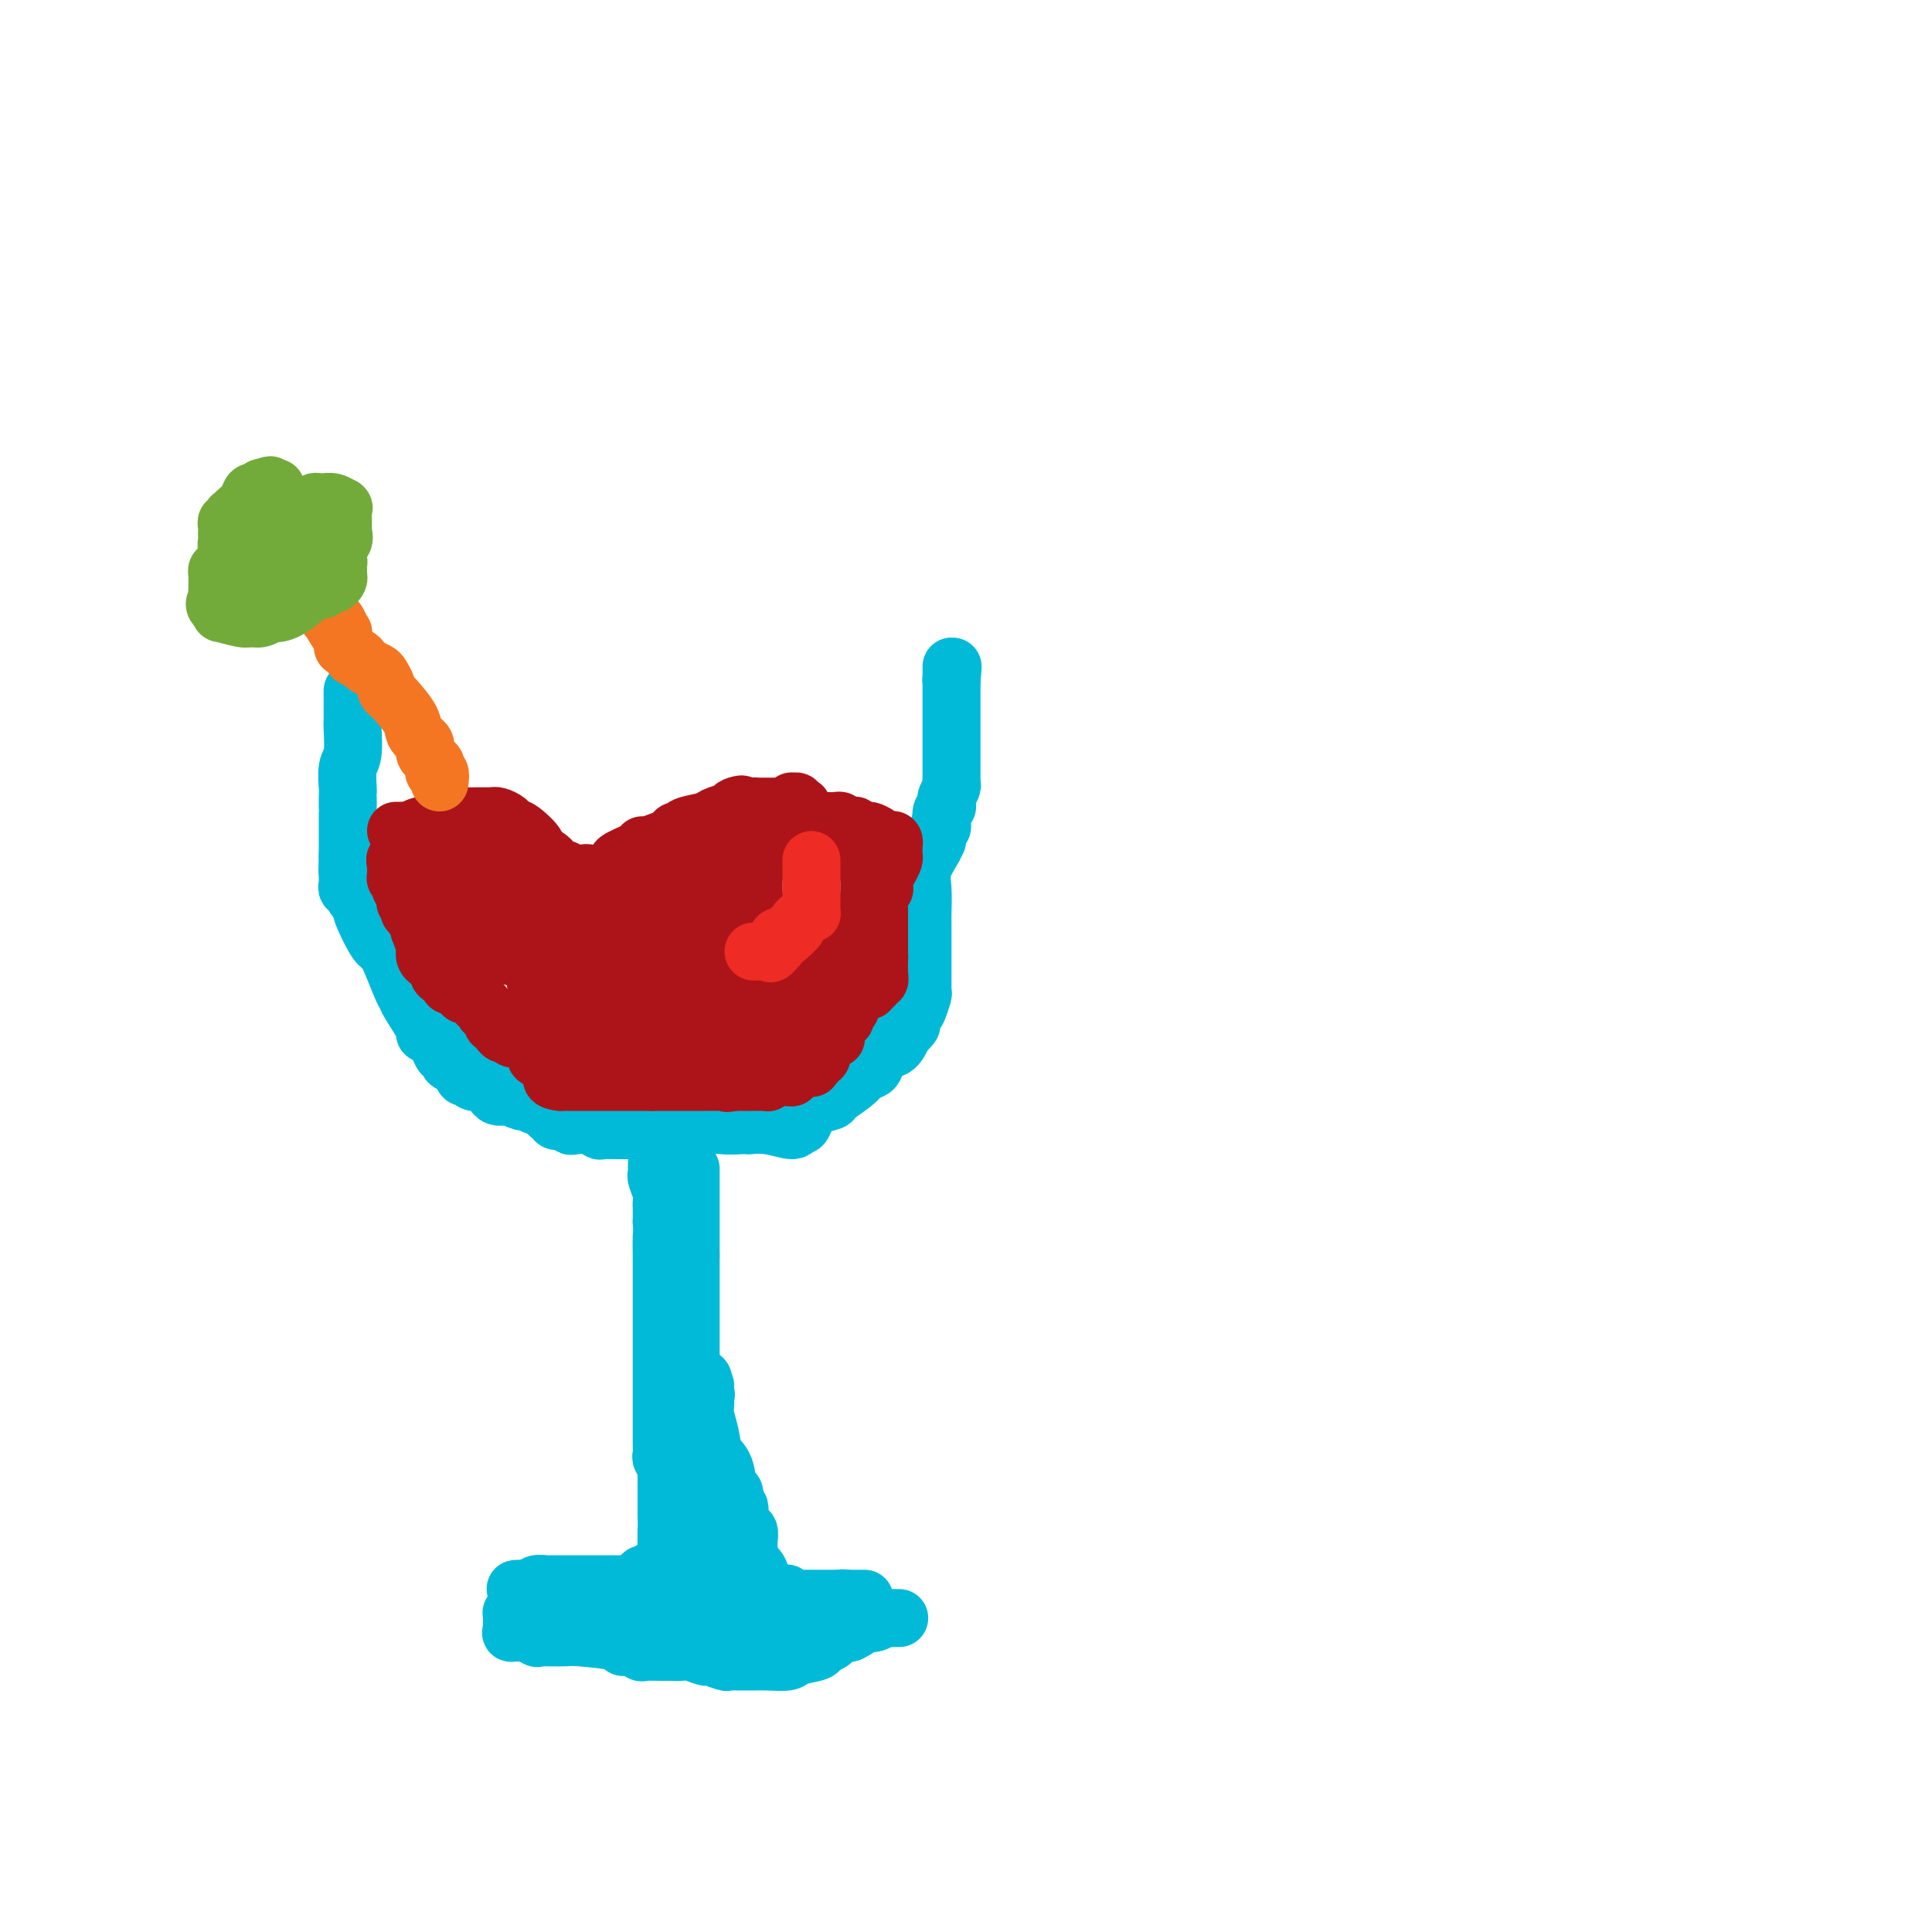 <svg viewBox='0 0 400 400' version='1.1' xmlns='http://www.w3.org/2000/svg' xmlns:xlink='http://www.w3.org/1999/xlink'><g fill='none' stroke='#00BAD8' stroke-width='12' stroke-linecap='round' stroke-linejoin='round'><path d='M73,143c0.001,0.424 0.001,0.848 0,1c-0.001,0.152 -0.004,0.030 0,1c0.004,0.970 0.015,3.030 0,4c-0.015,0.970 -0.057,0.848 0,2c0.057,1.152 0.211,3.578 0,5c-0.211,1.422 -0.789,1.839 -1,3c-0.211,1.161 -0.057,3.067 0,4c0.057,0.933 0.015,0.893 0,1c-0.015,0.107 -0.004,0.362 0,1c0.004,0.638 0.001,1.659 0,2c-0.001,0.341 -0.000,0.002 0,0c0.000,-0.002 0.000,0.334 0,1c-0.000,0.666 -0.000,1.662 0,2c0.000,0.338 0.000,0.018 0,1c-0.000,0.982 -0.000,3.264 0,4c0.000,0.736 0.000,-0.076 0,0c-0.000,0.076 -0.000,1.038 0,2'/><path d='M72,177c-0.155,5.681 -0.043,2.885 0,2c0.043,-0.885 0.016,0.141 0,1c-0.016,0.859 -0.021,1.551 0,2c0.021,0.449 0.066,0.654 0,1c-0.066,0.346 -0.245,0.833 0,1c0.245,0.167 0.913,0.015 1,0c0.087,-0.015 -0.406,0.109 0,1c0.406,0.891 1.713,2.551 2,3c0.287,0.449 -0.445,-0.311 0,1c0.445,1.311 2.067,4.694 3,6c0.933,1.306 1.176,0.536 2,2c0.824,1.464 2.230,5.162 3,7c0.770,1.838 0.905,1.816 1,2c0.095,0.184 0.149,0.575 1,2c0.851,1.425 2.498,3.884 3,5c0.502,1.116 -0.142,0.890 0,1c0.142,0.110 1.071,0.555 2,1'/><path d='M90,215c2.891,5.354 1.117,2.740 1,2c-0.117,-0.740 1.421,0.393 2,1c0.579,0.607 0.198,0.687 0,1c-0.198,0.313 -0.211,0.858 0,1c0.211,0.142 0.648,-0.121 1,0c0.352,0.121 0.618,0.625 1,1c0.382,0.375 0.880,0.622 1,1c0.120,0.378 -0.137,0.889 0,1c0.137,0.111 0.667,-0.178 1,0c0.333,0.178 0.470,0.822 1,1c0.530,0.178 1.455,-0.110 2,0c0.545,0.110 0.710,0.618 1,1c0.290,0.382 0.705,0.638 1,1c0.295,0.362 0.471,0.829 1,1c0.529,0.171 1.412,0.046 2,0c0.588,-0.046 0.882,-0.013 1,0c0.118,0.013 0.059,0.007 0,0'/><path d='M106,227c2.649,1.791 1.272,0.268 1,0c-0.272,-0.268 0.561,0.720 1,1c0.439,0.280 0.486,-0.149 1,0c0.514,0.149 1.497,0.876 2,1c0.503,0.124 0.526,-0.355 1,0c0.474,0.355 1.398,1.546 2,2c0.602,0.454 0.882,0.173 1,0c0.118,-0.173 0.073,-0.239 0,0c-0.073,0.239 -0.176,0.782 0,1c0.176,0.218 0.631,0.110 1,0c0.369,-0.110 0.652,-0.222 1,0c0.348,0.222 0.759,0.777 1,1c0.241,0.223 0.310,0.112 1,0c0.690,-0.112 2.000,-0.226 3,0c1.000,0.226 1.691,0.793 2,1c0.309,0.207 0.235,0.055 1,0c0.765,-0.055 2.369,-0.014 3,0c0.631,0.014 0.291,-0.000 1,0c0.709,0.000 2.469,0.014 3,0c0.531,-0.014 -0.167,-0.056 1,0c1.167,0.056 4.199,0.211 7,0c2.801,-0.211 5.369,-0.788 7,-1c1.631,-0.212 2.323,-0.061 3,0c0.677,0.061 1.338,0.030 2,0'/><path d='M152,233c4.692,-0.134 2.920,0.032 3,0c0.080,-0.032 2.010,-0.263 4,0c1.990,0.263 4.040,1.020 5,1c0.960,-0.020 0.829,-0.818 1,-1c0.171,-0.182 0.645,0.251 1,0c0.355,-0.251 0.592,-1.187 1,-2c0.408,-0.813 0.987,-1.503 2,-2c1.013,-0.497 2.461,-0.799 3,-1c0.539,-0.201 0.170,-0.299 1,-1c0.830,-0.701 2.859,-2.003 4,-3c1.141,-0.997 1.394,-1.687 2,-2c0.606,-0.313 1.564,-0.249 2,-1c0.436,-0.751 0.348,-2.318 1,-3c0.652,-0.682 2.043,-0.481 3,-1c0.957,-0.519 1.478,-1.760 2,-3'/><path d='M187,214c3.494,-3.272 0.729,-1.452 0,-1c-0.729,0.452 0.579,-0.465 1,-1c0.421,-0.535 -0.045,-0.690 0,-1c0.045,-0.310 0.600,-0.775 1,-1c0.400,-0.225 0.643,-0.210 1,-1c0.357,-0.790 0.828,-2.387 1,-3c0.172,-0.613 0.046,-0.244 0,0c-0.046,0.244 -0.012,0.363 0,0c0.012,-0.363 0.003,-1.210 0,-2c-0.003,-0.790 -0.001,-1.525 0,-2c0.001,-0.475 0.000,-0.691 0,-2c-0.000,-1.309 0.000,-3.711 0,-5c-0.000,-1.289 -0.002,-1.463 0,-2c0.002,-0.537 0.007,-1.435 0,-2c-0.007,-0.565 -0.027,-0.795 0,-2c0.027,-1.205 0.100,-3.385 0,-5c-0.100,-1.615 -0.373,-2.666 0,-4c0.373,-1.334 1.392,-2.953 2,-4c0.608,-1.047 0.804,-1.524 1,-2'/><path d='M194,174c0.686,-5.597 0.902,-3.590 1,-3c0.098,0.590 0.079,-0.237 0,-1c-0.079,-0.763 -0.218,-1.460 0,-2c0.218,-0.540 0.794,-0.922 1,-1c0.206,-0.078 0.041,0.148 0,0c-0.041,-0.148 0.042,-0.670 0,-1c-0.042,-0.330 -0.207,-0.468 0,-1c0.207,-0.532 0.788,-1.457 1,-2c0.212,-0.543 0.057,-0.703 0,-1c-0.057,-0.297 -0.015,-0.730 0,-1c0.015,-0.270 0.004,-0.378 0,-1c-0.004,-0.622 -0.001,-1.758 0,-2c0.001,-0.242 0.000,0.412 0,0c-0.000,-0.412 -0.000,-1.889 0,-3c0.000,-1.111 0.000,-1.857 0,-2c-0.000,-0.143 -0.000,0.316 0,0c0.000,-0.316 0.000,-1.407 0,-2c-0.000,-0.593 -0.000,-0.687 0,-1c0.000,-0.313 0.000,-0.844 0,-1c-0.000,-0.156 -0.000,0.064 0,0c0.000,-0.064 0.000,-0.412 0,-1c-0.000,-0.588 -0.000,-1.414 0,-2c0.000,-0.586 0.000,-0.930 0,-1c-0.000,-0.070 -0.000,0.136 0,0c0.000,-0.136 0.000,-0.614 0,-1c-0.000,-0.386 -0.000,-0.681 0,-1c0.000,-0.319 0.000,-0.663 0,-1c-0.000,-0.337 -0.000,-0.669 0,-1'/><path d='M197,141c0.464,-5.344 0.124,-2.203 0,-1c-0.124,1.203 -0.033,0.467 0,0c0.033,-0.467 0.009,-0.664 0,-1c-0.009,-0.336 -0.003,-0.810 0,-1c0.003,-0.190 0.001,-0.095 0,0'/><path d='M136,241c0.002,-0.086 0.004,-0.171 0,0c-0.004,0.171 -0.015,0.599 0,1c0.015,0.401 0.057,0.774 0,1c-0.057,0.226 -0.211,0.304 0,1c0.211,0.696 0.789,2.011 1,3c0.211,0.989 0.057,1.651 0,2c-0.057,0.349 -0.016,0.385 0,1c0.016,0.615 0.008,1.807 0,3'/><path d='M137,253c0.155,2.346 0.041,2.210 0,3c-0.041,0.790 -0.011,2.506 0,4c0.011,1.494 0.003,2.766 0,5c-0.003,2.234 -0.001,5.429 0,7c0.001,1.571 0.000,1.518 0,2c-0.000,0.482 -0.000,1.499 0,2c0.000,0.501 0.000,0.485 0,1c-0.000,0.515 -0.000,1.560 0,3c0.000,1.440 0.000,3.275 0,5c-0.000,1.725 -0.000,3.340 0,4c0.000,0.660 0.000,0.365 0,1c-0.000,0.635 -0.000,2.200 0,3c0.000,0.800 0.000,0.834 0,1c-0.000,0.166 -0.001,0.464 0,1c0.001,0.536 0.004,1.309 0,2c-0.004,0.691 -0.015,1.298 0,2c0.015,0.702 0.057,1.497 0,2c-0.057,0.503 -0.211,0.712 0,1c0.211,0.288 0.789,0.655 1,1c0.211,0.345 0.057,0.670 0,1c-0.057,0.330 -0.015,0.666 0,2c0.015,1.334 0.004,3.667 0,5c-0.004,1.333 -0.002,1.667 0,2'/><path d='M138,313c0.155,9.958 0.043,4.854 0,4c-0.043,-0.854 -0.015,2.541 0,4c0.015,1.459 0.018,0.983 0,1c-0.018,0.017 -0.057,0.526 0,1c0.057,0.474 0.208,0.912 0,1c-0.208,0.088 -0.777,-0.174 -1,0c-0.223,0.174 -0.101,0.783 0,1c0.101,0.217 0.181,0.043 0,0c-0.181,-0.043 -0.622,0.045 -1,0c-0.378,-0.045 -0.693,-0.223 -1,0c-0.307,0.223 -0.607,0.849 -1,1c-0.393,0.151 -0.879,-0.171 -1,0c-0.121,0.171 0.122,0.834 0,1c-0.122,0.166 -0.610,-0.166 -1,0c-0.390,0.166 -0.682,0.829 -1,1c-0.318,0.171 -0.663,-0.150 -1,0c-0.337,0.150 -0.667,0.772 -1,1c-0.333,0.228 -0.667,0.061 -1,0c-0.333,-0.061 -0.663,-0.016 -1,0c-0.337,0.016 -0.682,0.004 -1,0c-0.318,-0.004 -0.610,-0.001 -1,0c-0.390,0.001 -0.878,0.000 -1,0c-0.122,-0.000 0.122,-0.000 0,0c-0.122,0.000 -0.610,0.000 -1,0c-0.390,-0.000 -0.683,-0.000 -1,0c-0.317,0.000 -0.659,0.000 -1,0'/><path d='M121,329c-2.857,0.774 -1.500,0.208 -1,0c0.500,-0.208 0.143,-0.060 0,0c-0.143,0.060 -0.071,0.030 0,0'/><path d='M143,242c0.000,0.333 0.000,0.667 0,1c0.000,0.333 0.000,0.666 0,1c0.000,0.334 0.000,0.670 0,1c0.000,0.330 0.000,0.656 0,1c0.000,0.344 0.000,0.707 0,1c0.000,0.293 0.000,0.516 0,1c0.000,0.484 0.000,1.229 0,2c0.000,0.771 0.000,1.568 0,2c0.000,0.432 0.000,0.501 0,1c0.000,0.499 0.000,1.429 0,2c0.000,0.571 0.000,0.782 0,1c0.000,0.218 0.000,0.443 0,1c0.000,0.557 0.000,1.445 0,2c0.000,0.555 0.000,0.778 0,1'/><path d='M143,260c0.000,3.412 0.000,2.941 0,3c0.000,0.059 0.000,0.649 0,1c0.000,0.351 0.000,0.464 0,1c0.000,0.536 0.000,1.494 0,2c0.000,0.506 0.000,0.561 0,1c0.000,0.439 0.000,1.264 0,2c0.000,0.736 0.000,1.383 0,2c0.000,0.617 0.000,1.205 0,2c0.000,0.795 0.000,1.798 0,2c0.000,0.202 0.000,-0.398 0,0c0.000,0.398 0.000,1.794 0,3c0.000,1.206 0.000,2.221 0,3c0.000,0.779 0.000,1.322 0,2c0.000,0.678 -0.000,1.490 0,2c0.000,0.510 0.000,0.717 0,1c0.000,0.283 0.000,0.641 0,1'/><path d='M143,288c-0.000,4.797 -0.000,2.791 0,2c0.000,-0.791 0.000,-0.366 0,0c-0.000,0.366 -0.000,0.672 0,1c0.000,0.328 0.000,0.679 0,1c-0.000,0.321 -0.000,0.611 0,1c0.000,0.389 0.000,0.878 0,1c-0.000,0.122 -0.000,-0.122 0,0c0.000,0.122 0.000,0.609 0,1c-0.000,0.391 -0.001,0.686 0,1c0.001,0.314 0.004,0.647 0,1c-0.004,0.353 -0.016,0.725 0,1c0.016,0.275 0.060,0.452 0,1c-0.060,0.548 -0.222,1.466 0,2c0.222,0.534 0.830,0.685 1,1c0.170,0.315 -0.099,0.796 0,1c0.099,0.204 0.565,0.132 1,0c0.435,-0.132 0.839,-0.323 1,0c0.161,0.323 0.081,1.162 0,2'/><path d='M146,305c0.464,2.745 0.124,1.107 0,2c-0.124,0.893 -0.033,4.318 0,6c0.033,1.682 0.009,1.620 0,3c-0.009,1.380 -0.002,4.201 0,6c0.002,1.799 0.001,2.575 0,3c-0.001,0.425 0.000,0.498 0,1c-0.000,0.502 -0.001,1.433 0,2c0.001,0.567 0.004,0.771 0,1c-0.004,0.229 -0.016,0.482 0,1c0.016,0.518 0.060,1.302 0,2c-0.060,0.698 -0.222,1.311 0,2c0.222,0.689 0.829,1.455 1,2c0.171,0.545 -0.094,0.870 0,1c0.094,0.130 0.547,0.065 1,0'/><path d='M148,337c0.492,4.950 0.722,1.326 1,0c0.278,-1.326 0.603,-0.355 1,0c0.397,0.355 0.867,0.095 1,0c0.133,-0.095 -0.070,-0.026 0,0c0.070,0.026 0.414,0.007 1,0c0.586,-0.007 1.414,-0.002 2,0c0.586,0.002 0.930,0.000 1,0c0.070,-0.000 -0.135,0.001 0,0c0.135,-0.001 0.609,-0.004 1,0c0.391,0.004 0.697,0.015 1,0c0.303,-0.015 0.602,-0.056 1,0c0.398,0.056 0.893,0.207 1,0c0.107,-0.207 -0.175,-0.773 0,-1c0.175,-0.227 0.807,-0.114 1,0c0.193,0.114 -0.054,0.228 0,0c0.054,-0.228 0.410,-0.797 1,-1c0.590,-0.203 1.415,-0.040 2,0c0.585,0.040 0.930,-0.042 1,0c0.070,0.042 -0.136,0.207 0,0c0.136,-0.207 0.614,-0.787 1,-1c0.386,-0.213 0.682,-0.061 1,0c0.318,0.061 0.659,0.030 1,0'/><path d='M167,334c3.179,-0.465 1.625,-0.127 1,0c-0.625,0.127 -0.323,0.045 0,0c0.323,-0.045 0.665,-0.051 1,0c0.335,0.051 0.663,0.158 1,0c0.337,-0.158 0.681,-0.582 1,-1c0.319,-0.418 0.611,-0.830 1,-1c0.389,-0.170 0.875,-0.098 1,0c0.125,0.098 -0.111,0.222 0,0c0.111,-0.222 0.568,-0.791 1,-1c0.432,-0.209 0.838,-0.060 1,0c0.162,0.060 0.081,0.030 0,0'/><path d='M132,328c-0.333,0.000 -0.666,0.000 -1,0c-0.334,-0.000 -0.670,-0.000 -1,0c-0.330,0.000 -0.653,0.000 -1,0c-0.347,-0.000 -0.719,-0.000 -1,0c-0.281,0.000 -0.470,0.000 -1,0c-0.530,-0.000 -1.399,-0.000 -2,0c-0.601,0.000 -0.934,0.000 -1,0c-0.066,-0.000 0.136,-0.000 0,0c-0.136,0.000 -0.610,0.000 -1,0c-0.390,-0.000 -0.696,-0.000 -1,0c-0.304,0.000 -0.607,0.000 -1,0c-0.393,-0.000 -0.878,-0.000 -1,0c-0.122,0.000 0.118,0.000 0,0c-0.118,-0.000 -0.595,-0.000 -1,0c-0.405,0.000 -0.737,0.000 -1,0c-0.263,-0.000 -0.455,-0.001 -1,0c-0.545,0.001 -1.441,0.004 -2,0c-0.559,-0.004 -0.780,-0.015 -1,0c-0.220,0.015 -0.441,0.056 -1,0c-0.559,-0.056 -1.458,-0.207 -2,0c-0.542,0.207 -0.726,0.774 -1,1c-0.274,0.226 -0.637,0.113 -1,0'/><path d='M109,329c-3.801,0.091 -1.803,-0.183 -1,0c0.803,0.183 0.411,0.822 0,1c-0.411,0.178 -0.841,-0.106 -1,0c-0.159,0.106 -0.046,0.603 0,1c0.046,0.397 0.026,0.694 0,1c-0.026,0.306 -0.060,0.621 0,1c0.060,0.379 0.212,0.823 0,1c-0.212,0.177 -0.789,0.089 -1,0c-0.211,-0.089 -0.056,-0.178 0,0c0.056,0.178 0.013,0.622 0,1c-0.013,0.378 0.003,0.690 0,1c-0.003,0.310 -0.027,0.618 0,1c0.027,0.382 0.104,0.837 0,1c-0.104,0.163 -0.389,0.033 0,0c0.389,-0.033 1.451,0.029 2,0c0.549,-0.029 0.585,-0.151 1,0c0.415,0.151 1.207,0.576 2,1'/><path d='M111,339c0.687,0.309 -0.097,0.083 0,0c0.097,-0.083 1.073,-0.023 2,0c0.927,0.023 1.805,0.009 2,0c0.195,-0.009 -0.291,-0.012 0,0c0.291,0.012 1.361,0.041 2,0c0.639,-0.041 0.849,-0.151 3,0c2.151,0.151 6.243,0.562 8,1c1.757,0.438 1.180,0.902 1,1c-0.180,0.098 0.037,-0.170 1,0c0.963,0.170 2.670,0.777 3,1c0.330,0.223 -0.718,0.060 0,0c0.718,-0.060 3.202,-0.017 4,0c0.798,0.017 -0.090,0.009 0,0c0.090,-0.009 1.160,-0.017 2,0c0.840,0.017 1.451,0.061 2,0c0.549,-0.061 1.035,-0.227 2,0c0.965,0.227 2.408,0.845 3,1c0.592,0.155 0.334,-0.155 1,0c0.666,0.155 2.257,0.774 3,1c0.743,0.226 0.637,0.060 1,0c0.363,-0.060 1.193,-0.015 2,0c0.807,0.015 1.589,0.001 2,0c0.411,-0.001 0.450,0.011 1,0c0.550,-0.011 1.609,-0.044 3,0c1.391,0.044 3.112,0.167 4,0c0.888,-0.167 0.943,-0.622 2,-1c1.057,-0.378 3.115,-0.679 4,-1c0.885,-0.321 0.598,-0.663 1,-1c0.402,-0.337 1.493,-0.668 2,-1c0.507,-0.332 0.431,-0.666 1,-1c0.569,-0.334 1.785,-0.667 3,-1'/><path d='M176,338c2.251,-1.094 1.380,-0.828 1,-1c-0.380,-0.172 -0.267,-0.782 0,-1c0.267,-0.218 0.687,-0.044 1,0c0.313,0.044 0.517,-0.041 1,0c0.483,0.041 1.244,0.207 2,0c0.756,-0.207 1.509,-0.788 2,-1c0.491,-0.212 0.722,-0.057 1,0c0.278,0.057 0.604,0.015 1,0c0.396,-0.015 0.863,-0.004 1,0c0.137,0.004 -0.057,0.001 0,0c0.057,-0.001 0.366,-0.000 0,0c-0.366,0.000 -1.408,0.000 -2,0c-0.592,-0.000 -0.735,-0.000 -1,0c-0.265,0.000 -0.653,0.000 -1,0c-0.347,-0.000 -0.654,-0.000 -1,0c-0.346,0.000 -0.732,0.000 -1,0c-0.268,-0.000 -0.418,-0.000 -1,0c-0.582,0.000 -1.595,0.000 -2,0c-0.405,-0.000 -0.203,-0.000 0,0'/><path d='M177,335c-1.260,0.000 -0.911,0.000 -1,0c-0.089,-0.000 -0.615,0.000 -1,0c-0.385,0.000 -0.628,0.000 -1,0c-0.372,0.000 -0.872,0.000 -1,0c-0.128,0.000 0.116,0.000 0,0c-0.116,0.000 -0.590,0.000 -1,0c-0.410,0.000 -0.754,0.000 -1,0c-0.246,0.000 -0.395,0.000 -1,0c-0.605,0.000 -1.667,0.000 -2,0c-0.333,0.000 0.064,0.000 0,0c-0.064,0.000 -0.590,0.000 -1,0c-0.410,0.000 -0.705,0.000 -1,0c-0.295,0.000 -0.589,0.000 -1,0c-0.411,0.000 -0.937,0.000 -1,0c-0.063,0.000 0.339,0.000 0,0c-0.339,0.000 -1.418,0.000 -2,0c-0.582,0.000 -0.665,0.000 -1,0c-0.335,0.000 -0.921,0.000 -1,0c-0.079,0.000 0.348,0.000 0,0c-0.348,0.000 -1.472,0.000 -2,0c-0.528,0.000 -0.460,0.000 -1,0c-0.540,0.000 -1.689,0.000 -2,0c-0.311,0.000 0.216,0.000 0,0c-0.216,0.000 -1.173,0.000 -2,0c-0.827,0.000 -1.522,0.000 -2,0c-0.478,0.000 -0.739,0.000 -1,0'/><path d='M150,335c-4.988,-0.000 -3.956,-0.000 -4,0c-0.044,0.000 -1.162,0.000 -2,0c-0.838,-0.000 -1.395,-0.001 -2,0c-0.605,0.001 -1.258,0.004 -2,0c-0.742,-0.004 -1.575,-0.015 -2,0c-0.425,0.015 -0.444,0.057 -1,0c-0.556,-0.057 -1.651,-0.211 -2,0c-0.349,0.211 0.047,0.789 0,1c-0.047,0.211 -0.537,0.057 -1,0c-0.463,-0.057 -0.898,-0.015 -1,0c-0.102,0.015 0.130,0.004 0,0c-0.130,-0.004 -0.623,-0.001 -1,0c-0.377,0.001 -0.640,0.000 -1,0c-0.360,-0.000 -0.817,-0.000 -1,0c-0.183,0.000 -0.091,0.000 0,0'/><path d='M179,331c-0.900,0.000 -1.801,0.000 -2,0c-0.199,-0.000 0.303,-0.000 0,0c-0.303,0.000 -1.412,0.000 -2,0c-0.588,-0.000 -0.654,-0.000 -1,0c-0.346,0.000 -0.971,0.000 -1,0c-0.029,-0.000 0.539,-0.000 0,0c-0.539,0.000 -2.185,0.000 -3,0c-0.815,-0.000 -0.799,-0.000 -1,0c-0.201,0.000 -0.618,0.001 -1,0c-0.382,-0.001 -0.728,-0.004 -1,0c-0.272,0.004 -0.468,0.015 -1,0c-0.532,-0.015 -1.399,-0.057 -2,0c-0.601,0.057 -0.934,0.211 -1,0c-0.066,-0.211 0.137,-0.789 0,-1c-0.137,-0.211 -0.614,-0.057 -1,0c-0.386,0.057 -0.682,0.016 -1,0c-0.318,-0.016 -0.659,-0.008 -1,0'/><path d='M160,330c-3.102,-0.385 -1.356,-0.846 -1,-1c0.356,-0.154 -0.679,0.001 -1,0c-0.321,-0.001 0.072,-0.157 0,-1c-0.072,-0.843 -0.608,-2.371 -1,-3c-0.392,-0.629 -0.640,-0.358 -1,-1c-0.360,-0.642 -0.833,-2.196 -1,-3c-0.167,-0.804 -0.030,-0.858 0,-1c0.030,-0.142 -0.048,-0.370 0,-1c0.048,-0.630 0.223,-1.660 0,-2c-0.223,-0.340 -0.843,0.010 -1,0c-0.157,-0.010 0.150,-0.380 0,-1c-0.150,-0.620 -0.759,-1.489 -1,-2c-0.241,-0.511 -0.116,-0.663 0,-1c0.116,-0.337 0.224,-0.860 0,-1c-0.224,-0.140 -0.778,0.103 -1,0c-0.222,-0.103 -0.111,-0.551 0,-1'/><path d='M152,311c-1.234,-3.090 -0.318,-1.314 0,-1c0.318,0.314 0.040,-0.835 0,-1c-0.040,-0.165 0.158,0.652 0,1c-0.158,0.348 -0.673,0.227 -1,-1c-0.327,-1.227 -0.466,-3.561 -1,-5c-0.534,-1.439 -1.464,-1.983 -2,-3c-0.536,-1.017 -0.680,-2.506 -1,-4c-0.320,-1.494 -0.818,-2.992 -1,-4c-0.182,-1.008 -0.049,-1.527 0,-2c0.049,-0.473 0.013,-0.900 0,-1c-0.013,-0.100 -0.004,0.128 0,0c0.004,-0.128 0.001,-0.611 0,-1c-0.001,-0.389 -0.000,-0.682 0,-1c0.000,-0.318 0.000,-0.659 0,-1'/><path d='M146,287c-0.933,-3.511 -0.267,-0.289 0,1c0.267,1.289 0.133,0.644 0,0'/></g>
<g fill='none' stroke='#AD1419' stroke-width='12' stroke-linecap='round' stroke-linejoin='round'><path d='M82,172c0.332,0.007 0.663,0.013 1,0c0.337,-0.013 0.679,-0.046 1,0c0.321,0.046 0.622,0.170 1,0c0.378,-0.170 0.832,-0.634 2,-1c1.168,-0.366 3.051,-0.634 4,-1c0.949,-0.366 0.966,-0.830 2,-1c1.034,-0.170 3.086,-0.045 4,0c0.914,0.045 0.692,0.011 1,0c0.308,-0.011 1.147,-0.000 2,0c0.853,0.000 1.720,-0.010 2,0c0.280,0.010 -0.026,0.042 0,0c0.026,-0.042 0.383,-0.158 1,0c0.617,0.158 1.493,0.591 2,1c0.507,0.409 0.644,0.795 1,1c0.356,0.205 0.932,0.230 2,1c1.068,0.770 2.629,2.283 3,3c0.371,0.717 -0.449,0.636 0,1c0.449,0.364 2.165,1.173 3,2c0.835,0.827 0.787,1.672 1,2c0.213,0.328 0.686,0.140 1,0c0.314,-0.140 0.469,-0.230 1,0c0.531,0.230 1.437,0.780 2,1c0.563,0.220 0.781,0.110 1,0'/><path d='M120,181c2.753,1.856 1.135,0.494 1,0c-0.135,-0.494 1.212,-0.122 2,0c0.788,0.122 1.016,-0.008 1,0c-0.016,0.008 -0.277,0.153 0,0c0.277,-0.153 1.093,-0.605 2,-1c0.907,-0.395 1.904,-0.732 2,-1c0.096,-0.268 -0.711,-0.467 0,-1c0.711,-0.533 2.940,-1.399 4,-2c1.060,-0.601 0.952,-0.935 1,-1c0.048,-0.065 0.251,0.141 1,0c0.749,-0.141 2.043,-0.629 3,-1c0.957,-0.371 1.577,-0.624 2,-1c0.423,-0.376 0.651,-0.874 1,-1c0.349,-0.126 0.820,0.121 1,0c0.180,-0.121 0.069,-0.610 1,-1c0.931,-0.390 2.905,-0.682 4,-1c1.095,-0.318 1.313,-0.662 2,-1c0.687,-0.338 1.844,-0.669 3,-1'/><path d='M151,168c4.870,-2.238 1.546,-1.332 1,-1c-0.546,0.332 1.685,0.089 3,0c1.315,-0.089 1.714,-0.024 2,0c0.286,0.024 0.458,0.006 1,0c0.542,-0.006 1.455,-0.001 2,0c0.545,0.001 0.721,-0.004 1,0c0.279,0.004 0.662,0.015 1,0c0.338,-0.015 0.630,-0.058 1,0c0.370,0.058 0.816,0.215 1,0c0.184,-0.215 0.106,-0.804 0,-1c-0.106,-0.196 -0.239,-0.001 0,0c0.239,0.001 0.849,-0.193 1,0c0.151,0.193 -0.156,0.773 0,1c0.156,0.227 0.777,0.099 1,0c0.223,-0.099 0.050,-0.171 0,0c-0.050,0.171 0.025,0.584 0,1c-0.025,0.416 -0.150,0.833 0,1c0.150,0.167 0.575,0.083 1,0'/><path d='M167,169c2.715,0.381 1.501,0.834 1,1c-0.501,0.166 -0.289,0.044 0,0c0.289,-0.044 0.654,-0.012 1,0c0.346,0.012 0.671,0.002 1,0c0.329,-0.002 0.662,0.003 1,0c0.338,-0.003 0.682,-0.015 1,0c0.318,0.015 0.610,0.057 1,0c0.390,-0.057 0.879,-0.211 1,0c0.121,0.211 -0.126,0.788 0,1c0.126,0.212 0.625,0.060 1,0c0.375,-0.060 0.626,-0.026 1,0c0.374,0.026 0.870,0.046 1,0c0.130,-0.046 -0.106,-0.156 0,0c0.106,0.156 0.553,0.578 1,1'/><path d='M178,172c2.046,0.419 1.662,-0.032 2,0c0.338,0.032 1.397,0.549 2,1c0.603,0.451 0.750,0.838 1,1c0.250,0.162 0.603,0.099 1,0c0.397,-0.099 0.838,-0.234 1,0c0.162,0.234 0.044,0.835 0,1c-0.044,0.165 -0.015,-0.108 0,0c0.015,0.108 0.014,0.596 0,1c-0.014,0.404 -0.042,0.724 0,1c0.042,0.276 0.155,0.507 0,1c-0.155,0.493 -0.577,1.246 -1,2'/><path d='M184,180c-0.381,0.896 -0.833,0.135 -1,0c-0.167,-0.135 -0.048,0.357 0,1c0.048,0.643 0.027,1.437 0,2c-0.027,0.563 -0.060,0.894 0,1c0.060,0.106 0.212,-0.014 0,0c-0.212,0.014 -0.789,0.164 -1,1c-0.211,0.836 -0.057,2.360 0,3c0.057,0.640 0.015,0.395 0,1c-0.015,0.605 -0.004,2.059 0,3c0.004,0.941 0.001,1.369 0,2c-0.001,0.631 -0.000,1.466 0,2c0.000,0.534 0.000,0.767 0,1'/><path d='M182,197c-0.309,2.824 -0.083,1.382 0,1c0.083,-0.382 0.023,0.294 0,1c-0.023,0.706 -0.010,1.442 0,2c0.010,0.558 0.018,0.938 0,1c-0.018,0.062 -0.061,-0.195 0,0c0.061,0.195 0.227,0.841 0,1c-0.227,0.159 -0.849,-0.167 -1,0c-0.151,0.167 0.167,0.829 0,1c-0.167,0.171 -0.819,-0.150 -1,0c-0.181,0.150 0.109,0.771 0,1c-0.109,0.229 -0.617,0.065 -1,0c-0.383,-0.065 -0.642,-0.031 -1,0c-0.358,0.031 -0.814,0.061 -1,0c-0.186,-0.061 -0.101,-0.212 0,0c0.101,0.212 0.220,0.788 0,1c-0.220,0.212 -0.777,0.061 -1,0c-0.223,-0.061 -0.111,-0.030 0,0'/><path d='M176,206c-0.769,0.494 -0.191,0.729 0,1c0.191,0.271 -0.005,0.580 0,1c0.005,0.420 0.213,0.953 0,1c-0.213,0.047 -0.845,-0.391 -1,0c-0.155,0.391 0.169,1.610 0,2c-0.169,0.390 -0.830,-0.049 -1,0c-0.170,0.049 0.150,0.588 0,1c-0.150,0.412 -0.772,0.699 -1,1c-0.228,0.301 -0.064,0.617 0,1c0.064,0.383 0.028,0.834 0,1c-0.028,0.166 -0.046,0.047 0,0c0.046,-0.047 0.157,-0.023 0,0c-0.157,0.023 -0.581,0.045 -1,0c-0.419,-0.045 -0.834,-0.156 -1,0c-0.166,0.156 -0.083,0.578 0,1'/><path d='M171,216c-0.995,1.730 -0.984,1.056 -1,1c-0.016,-0.056 -0.061,0.506 0,1c0.061,0.494 0.226,0.921 0,1c-0.226,0.079 -0.844,-0.189 -1,0c-0.156,0.189 0.152,0.835 0,1c-0.152,0.165 -0.762,-0.152 -1,0c-0.238,0.152 -0.102,0.772 0,1c0.102,0.228 0.172,0.065 0,0c-0.172,-0.065 -0.586,-0.033 -1,0'/><path d='M167,221c-0.801,0.714 -0.802,-0.001 -1,0c-0.198,0.001 -0.591,0.718 -1,1c-0.409,0.282 -0.834,0.128 -1,0c-0.166,-0.128 -0.071,-0.232 0,0c0.071,0.232 0.120,0.798 0,1c-0.120,0.202 -0.410,0.040 -1,0c-0.590,-0.040 -1.482,0.042 -2,0c-0.518,-0.042 -0.664,-0.207 -1,0c-0.336,0.207 -0.864,0.788 -1,1c-0.136,0.212 0.118,0.057 0,0c-0.118,-0.057 -0.609,-0.015 -1,0c-0.391,0.015 -0.682,0.004 -1,0c-0.318,-0.004 -0.663,-0.001 -1,0c-0.337,0.001 -0.668,0.000 -1,0c-0.332,-0.000 -0.666,-0.000 -1,0c-0.334,0.000 -0.667,0.000 -1,0c-0.333,-0.000 -0.667,-0.000 -1,0'/><path d='M152,224c-2.492,0.464 -1.221,0.124 -1,0c0.221,-0.124 -0.609,-0.033 -1,0c-0.391,0.033 -0.343,0.009 -1,0c-0.657,-0.009 -2.017,-0.002 -3,0c-0.983,0.002 -1.587,0.001 -2,0c-0.413,-0.001 -0.635,-0.000 -1,0c-0.365,0.000 -0.871,0.000 -1,0c-0.129,-0.000 0.121,-0.000 0,0c-0.121,0.000 -0.611,0.000 -1,0c-0.389,-0.000 -0.677,-0.000 -1,0c-0.323,0.000 -0.680,0.000 -1,0c-0.320,-0.000 -0.601,-0.000 -1,0c-0.399,0.000 -0.915,0.000 -1,0c-0.085,-0.000 0.261,-0.000 0,0c-0.261,0.000 -1.131,0.000 -2,0'/><path d='M135,224c-3.108,0.000 -2.378,0.000 -2,0c0.378,0.000 0.403,0.000 0,0c-0.403,-0.000 -1.235,0.000 -2,0c-0.765,0.000 -1.462,-0.000 -2,0c-0.538,0.000 -0.918,0.000 -1,0c-0.082,0.000 0.133,0.000 0,0c-0.133,0.000 -0.613,-0.000 -1,0c-0.387,0.000 -0.681,-0.000 -1,0c-0.319,0.000 -0.663,0.000 -1,0c-0.337,-0.000 -0.669,-0.000 -1,0c-0.331,0.000 -0.662,0.000 -1,0c-0.338,-0.000 -0.682,0.000 -1,0c-0.318,0.000 -0.610,-0.000 -1,0c-0.390,0.000 -0.878,0.000 -1,0c-0.122,0.000 0.122,-0.000 0,0c-0.122,0.000 -0.610,0.000 -1,0c-0.390,0.000 -0.682,-0.000 -1,0c-0.318,0.000 -0.662,0.000 -1,0c-0.338,0.000 -0.669,0.000 -1,0'/><path d='M116,224c-3.078,-0.344 -1.272,-1.206 -1,-2c0.272,-0.794 -0.988,-1.522 -2,-2c-1.012,-0.478 -1.775,-0.707 -2,-1c-0.225,-0.293 0.090,-0.652 0,-1c-0.090,-0.348 -0.584,-0.685 -1,-1c-0.416,-0.315 -0.756,-0.606 -1,-1c-0.244,-0.394 -0.394,-0.890 -1,-1c-0.606,-0.110 -1.668,0.166 -2,0c-0.332,-0.166 0.064,-0.776 0,-1c-0.064,-0.224 -0.590,-0.064 -1,0c-0.410,0.064 -0.705,0.032 -1,0'/><path d='M104,214c-1.812,-1.710 -0.341,-0.984 0,-1c0.341,-0.016 -0.447,-0.774 -1,-1c-0.553,-0.226 -0.870,0.080 -1,0c-0.130,-0.080 -0.072,-0.547 0,-1c0.072,-0.453 0.159,-0.891 0,-1c-0.159,-0.109 -0.564,0.112 -1,0c-0.436,-0.112 -0.904,-0.556 -1,-1c-0.096,-0.444 0.181,-0.890 0,-1c-0.181,-0.110 -0.818,0.114 -1,0c-0.182,-0.114 0.092,-0.566 0,-1c-0.092,-0.434 -0.549,-0.851 -1,-1c-0.451,-0.149 -0.897,-0.029 -1,0c-0.103,0.029 0.137,-0.034 0,0c-0.137,0.034 -0.652,0.163 -1,0c-0.348,-0.163 -0.528,-0.618 -1,-1c-0.472,-0.382 -1.236,-0.691 -2,-1'/><path d='M93,204c-1.576,-1.726 -0.015,-1.041 0,-1c0.015,0.041 -1.515,-0.563 -2,-1c-0.485,-0.437 0.077,-0.708 0,-1c-0.077,-0.292 -0.791,-0.604 -1,-1c-0.209,-0.396 0.087,-0.876 0,-1c-0.087,-0.124 -0.559,0.109 -1,0c-0.441,-0.109 -0.853,-0.560 -1,-1c-0.147,-0.440 -0.029,-0.871 0,-1c0.029,-0.129 -0.031,0.042 0,0c0.031,-0.042 0.152,-0.298 0,-1c-0.152,-0.702 -0.576,-1.851 -1,-3'/><path d='M87,193c-0.808,-1.743 0.172,-0.600 0,-1c-0.172,-0.400 -1.496,-2.344 -2,-3c-0.504,-0.656 -0.188,-0.026 0,0c0.188,0.026 0.247,-0.554 0,-1c-0.247,-0.446 -0.802,-0.760 -1,-1c-0.198,-0.240 -0.039,-0.407 0,-1c0.039,-0.593 -0.041,-1.613 0,-2c0.041,-0.387 0.203,-0.141 0,0c-0.203,0.141 -0.772,0.179 -1,0c-0.228,-0.179 -0.114,-0.574 0,-1c0.114,-0.426 0.227,-0.884 0,-1c-0.227,-0.116 -0.793,0.110 -1,0c-0.207,-0.110 -0.056,-0.555 0,-1c0.056,-0.445 0.015,-0.889 0,-1c-0.015,-0.111 -0.004,0.111 0,0c0.004,-0.111 0.002,-0.556 0,-1'/><path d='M82,179c-0.610,-2.182 0.365,-0.637 1,0c0.635,0.637 0.931,0.367 1,0c0.069,-0.367 -0.087,-0.830 0,-1c0.087,-0.170 0.419,-0.045 1,0c0.581,0.045 1.413,0.012 2,0c0.587,-0.012 0.931,-0.003 1,0c0.069,0.003 -0.138,0.001 0,0c0.138,-0.001 0.619,-0.001 1,0c0.381,0.001 0.662,0.004 1,0c0.338,-0.004 0.734,-0.016 1,0c0.266,0.016 0.401,0.061 1,0c0.599,-0.061 1.663,-0.227 2,0c0.337,0.227 -0.054,0.849 0,1c0.054,0.151 0.554,-0.167 1,0c0.446,0.167 0.838,0.818 1,1c0.162,0.182 0.095,-0.107 0,0c-0.095,0.107 -0.218,0.609 0,1c0.218,0.391 0.776,0.672 1,1c0.224,0.328 0.112,0.704 0,1c-0.112,0.296 -0.226,0.512 0,1c0.226,0.488 0.792,1.247 1,2c0.208,0.753 0.060,1.501 0,2c-0.060,0.499 -0.030,0.750 0,1'/><path d='M98,189c0.845,2.111 0.958,1.889 1,2c0.042,0.111 0.012,0.555 0,1c-0.012,0.445 -0.006,0.890 0,1c0.006,0.110 0.013,-0.114 0,0c-0.013,0.114 -0.045,0.567 0,1c0.045,0.433 0.168,0.846 0,1c-0.168,0.154 -0.627,0.048 -1,0c-0.373,-0.048 -0.660,-0.040 -1,0c-0.340,0.040 -0.734,0.110 -1,0c-0.266,-0.110 -0.405,-0.401 -1,-1c-0.595,-0.599 -1.648,-1.507 -2,-2c-0.352,-0.493 -0.003,-0.571 0,-1c0.003,-0.429 -0.339,-1.209 -1,-2c-0.661,-0.791 -1.641,-1.592 -2,-2c-0.359,-0.408 -0.096,-0.424 0,-1c0.096,-0.576 0.025,-1.713 0,-2c-0.025,-0.287 -0.003,0.277 0,0c0.003,-0.277 -0.014,-1.395 0,-2c0.014,-0.605 0.059,-0.698 0,-1c-0.059,-0.302 -0.223,-0.813 0,-1c0.223,-0.187 0.834,-0.050 1,0c0.166,0.050 -0.111,0.013 0,0c0.111,-0.013 0.612,-0.004 1,0c0.388,0.004 0.663,0.001 1,0c0.337,-0.001 0.737,-0.000 1,0c0.263,0.000 0.390,0.000 1,0c0.610,-0.000 1.703,-0.000 2,0c0.297,0.000 -0.201,0.000 0,0c0.201,-0.000 1.100,-0.000 2,0'/><path d='M99,180c1.830,-0.262 1.906,-0.418 2,0c0.094,0.418 0.206,1.409 1,2c0.794,0.591 2.269,0.784 3,1c0.731,0.216 0.717,0.457 1,1c0.283,0.543 0.865,1.389 1,2c0.135,0.611 -0.175,0.989 0,1c0.175,0.011 0.835,-0.343 1,0c0.165,0.343 -0.166,1.383 0,2c0.166,0.617 0.829,0.809 1,1c0.171,0.191 -0.151,0.380 0,1c0.151,0.620 0.776,1.671 1,2c0.224,0.329 0.046,-0.066 0,0c-0.046,0.066 0.041,0.591 0,1c-0.041,0.409 -0.209,0.702 0,1c0.209,0.298 0.795,0.602 1,1c0.205,0.398 0.027,0.891 0,1c-0.027,0.109 0.096,-0.167 0,0c-0.096,0.167 -0.410,0.776 -1,1c-0.590,0.224 -1.454,0.064 -2,0c-0.546,-0.064 -0.773,-0.032 -1,0'/><path d='M107,198c-0.857,0.293 -1.001,0.026 -1,0c0.001,-0.026 0.145,0.188 0,0c-0.145,-0.188 -0.578,-0.780 -1,-1c-0.422,-0.220 -0.831,-0.069 -1,0c-0.169,0.069 -0.098,0.055 0,0c0.098,-0.055 0.222,-0.151 0,-1c-0.222,-0.849 -0.792,-2.451 -1,-3c-0.208,-0.549 -0.056,-0.046 0,0c0.056,0.046 0.017,-0.366 0,-1c-0.017,-0.634 -0.011,-1.490 0,-2c0.011,-0.510 0.026,-0.672 0,-1c-0.026,-0.328 -0.095,-0.820 0,-1c0.095,-0.180 0.354,-0.048 1,0c0.646,0.048 1.678,0.013 2,0c0.322,-0.013 -0.068,-0.004 0,0c0.068,0.004 0.592,0.004 1,0c0.408,-0.004 0.698,-0.012 1,0c0.302,0.012 0.616,0.045 1,0c0.384,-0.045 0.838,-0.167 1,0c0.162,0.167 0.032,0.623 1,1c0.968,0.377 3.034,0.676 4,1c0.966,0.324 0.833,0.675 1,1c0.167,0.325 0.633,0.626 1,1c0.367,0.374 0.634,0.821 1,1c0.366,0.179 0.830,0.089 1,0c0.170,-0.089 0.046,-0.179 0,0c-0.046,0.179 -0.012,0.625 0,1c0.012,0.375 0.004,0.679 0,1c-0.004,0.321 -0.002,0.661 0,1'/><path d='M119,196c0.619,1.168 0.166,1.086 0,1c-0.166,-0.086 -0.045,-0.178 0,0c0.045,0.178 0.013,0.626 0,1c-0.013,0.374 -0.007,0.675 0,1c0.007,0.325 0.016,0.673 0,1c-0.016,0.327 -0.056,0.634 0,1c0.056,0.366 0.207,0.792 0,1c-0.207,0.208 -0.773,0.197 -1,0c-0.227,-0.197 -0.114,-0.582 0,0c0.114,0.582 0.229,2.131 0,3c-0.229,0.869 -0.804,1.058 -1,1c-0.196,-0.058 -0.014,-0.362 0,0c0.014,0.362 -0.139,1.389 0,2c0.139,0.611 0.569,0.805 1,1'/><path d='M118,209c-0.020,2.201 0.429,1.203 1,1c0.571,-0.203 1.262,0.391 2,1c0.738,0.609 1.522,1.235 2,2c0.478,0.765 0.650,1.670 1,2c0.350,0.330 0.878,0.085 1,0c0.122,-0.085 -0.164,-0.012 0,0c0.164,0.012 0.776,-0.038 1,0c0.224,0.038 0.060,0.165 0,0c-0.060,-0.165 -0.014,-0.622 0,-1c0.014,-0.378 -0.003,-0.676 0,-1c0.003,-0.324 0.026,-0.675 0,-1c-0.026,-0.325 -0.100,-0.626 0,-1c0.100,-0.374 0.373,-0.822 0,-1c-0.373,-0.178 -1.391,-0.086 -2,0c-0.609,0.086 -0.807,0.166 -1,0c-0.193,-0.166 -0.379,-0.580 -1,-1c-0.621,-0.420 -1.676,-0.847 -2,-1c-0.324,-0.153 0.082,-0.031 0,0c-0.082,0.031 -0.652,-0.030 -1,0c-0.348,0.030 -0.475,0.153 -1,0c-0.525,-0.153 -1.449,-0.580 -2,-1c-0.551,-0.420 -0.729,-0.834 -1,-1c-0.271,-0.166 -0.636,-0.083 -1,0'/><path d='M114,206c-1.729,-0.570 -1.052,0.005 -1,0c0.052,-0.005 -0.523,-0.591 -1,-1c-0.477,-0.409 -0.857,-0.642 -1,-1c-0.143,-0.358 -0.049,-0.842 0,-1c0.049,-0.158 0.054,0.009 0,0c-0.054,-0.009 -0.169,-0.195 0,0c0.169,0.195 0.620,0.770 1,1c0.380,0.230 0.690,0.115 1,0'/><path d='M113,204c-0.081,-0.434 0.216,-0.519 1,0c0.784,0.519 2.056,1.641 3,2c0.944,0.359 1.559,-0.043 2,0c0.441,0.043 0.709,0.533 1,1c0.291,0.467 0.604,0.910 1,1c0.396,0.090 0.876,-0.172 1,0c0.124,0.172 -0.107,0.778 0,1c0.107,0.222 0.554,0.059 1,0c0.446,-0.059 0.893,-0.015 1,0c0.107,0.015 -0.125,0.001 0,0c0.125,-0.001 0.608,0.011 1,0c0.392,-0.011 0.693,-0.044 1,0c0.307,0.044 0.621,0.166 1,0c0.379,-0.166 0.823,-0.619 1,-1c0.177,-0.381 0.089,-0.691 0,-1'/><path d='M128,207c0.976,-0.536 0.415,-0.876 0,-1c-0.415,-0.124 -0.685,-0.034 -1,0c-0.315,0.034 -0.675,0.010 -1,0c-0.325,-0.010 -0.615,-0.005 -1,0c-0.385,0.005 -0.863,0.012 -1,0c-0.137,-0.012 0.069,-0.042 0,0c-0.069,0.042 -0.414,0.154 -1,0c-0.586,-0.154 -1.414,-0.576 -2,-1c-0.586,-0.424 -0.931,-0.849 -1,-1c-0.069,-0.151 0.136,-0.027 0,0c-0.136,0.027 -0.615,-0.044 -1,0c-0.385,0.044 -0.678,0.204 -1,0c-0.322,-0.204 -0.675,-0.773 -1,-1c-0.325,-0.227 -0.623,-0.112 -1,0c-0.377,0.112 -0.832,0.223 -1,0c-0.168,-0.223 -0.048,-0.778 0,-1c0.048,-0.222 0.024,-0.111 0,0'/><path d='M115,202c-2.011,-0.952 -0.539,-0.833 0,-1c0.539,-0.167 0.143,-0.618 0,-1c-0.143,-0.382 -0.034,-0.693 0,-1c0.034,-0.307 -0.007,-0.611 0,-1c0.007,-0.389 0.063,-0.865 0,-1c-0.063,-0.135 -0.245,0.070 0,0c0.245,-0.070 0.917,-0.414 2,-1c1.083,-0.586 2.577,-1.415 3,-2c0.423,-0.585 -0.227,-0.927 0,-1c0.227,-0.073 1.330,0.124 2,0c0.670,-0.124 0.907,-0.569 2,-1c1.093,-0.431 3.042,-0.847 4,-1c0.958,-0.153 0.924,-0.041 1,0c0.076,0.041 0.261,0.011 1,0c0.739,-0.011 2.032,-0.003 3,0c0.968,0.003 1.610,0.001 2,0c0.390,-0.001 0.528,-0.000 1,0c0.472,0.000 1.278,0.000 2,0c0.722,-0.000 1.360,-0.001 2,0c0.640,0.001 1.282,0.003 2,0c0.718,-0.003 1.512,-0.011 2,0c0.488,0.011 0.670,0.041 1,0c0.330,-0.041 0.809,-0.155 1,0c0.191,0.155 0.096,0.577 0,1'/><path d='M146,192c3.003,0.000 -0.491,0.001 -2,0c-1.509,-0.001 -1.035,-0.003 -1,0c0.035,0.003 -0.370,0.012 -1,0c-0.630,-0.012 -1.487,-0.045 -2,0c-0.513,0.045 -0.683,0.167 -1,0c-0.317,-0.167 -0.783,-0.622 -1,-1c-0.217,-0.378 -0.187,-0.677 -1,-1c-0.813,-0.323 -2.470,-0.669 -3,-1c-0.530,-0.331 0.068,-0.648 0,-1c-0.068,-0.352 -0.802,-0.738 -1,-1c-0.198,-0.262 0.139,-0.399 0,-1c-0.139,-0.601 -0.755,-1.666 -1,-2c-0.245,-0.334 -0.119,0.065 0,0c0.119,-0.065 0.231,-0.592 0,-1c-0.231,-0.408 -0.805,-0.698 -1,-1c-0.195,-0.302 -0.010,-0.617 0,-1c0.010,-0.383 -0.153,-0.835 0,-1c0.153,-0.165 0.623,-0.044 1,0c0.377,0.044 0.662,0.012 1,0c0.338,-0.012 0.730,-0.003 1,0c0.270,0.003 0.419,0.001 1,0c0.581,-0.001 1.595,-0.000 2,0c0.405,0.000 0.203,0.000 0,0'/><path d='M137,180c1.531,0.000 2.357,0.000 3,0c0.643,-0.000 1.103,-0.000 2,0c0.897,0.000 2.229,0.000 3,0c0.771,-0.000 0.979,-0.000 1,0c0.021,0.000 -0.144,0.000 0,0c0.144,-0.000 0.598,-0.000 1,0c0.402,0.000 0.752,0.000 1,0c0.248,-0.000 0.395,-0.000 1,0c0.605,0.000 1.667,0.000 2,0c0.333,-0.000 -0.065,-0.000 0,0c0.065,0.000 0.591,0.000 1,0c0.409,-0.000 0.701,-0.000 1,0c0.299,0.000 0.605,0.001 1,0c0.395,-0.001 0.879,-0.004 1,0c0.121,0.004 -0.123,0.015 0,0c0.123,-0.015 0.611,-0.057 1,0c0.389,0.057 0.678,0.212 1,0c0.322,-0.212 0.678,-0.793 1,-1c0.322,-0.207 0.611,-0.042 1,0c0.389,0.042 0.877,-0.040 1,0c0.123,0.040 -0.121,0.203 0,0c0.121,-0.203 0.606,-0.772 1,-1c0.394,-0.228 0.697,-0.114 1,0'/><path d='M162,178c4.041,-0.309 1.642,-0.083 1,0c-0.642,0.083 0.473,0.022 1,0c0.527,-0.022 0.464,-0.006 0,0c-0.464,0.006 -1.331,0.002 -2,0c-0.669,-0.002 -1.142,-0.000 -2,0c-0.858,0.000 -2.102,0.000 -3,0c-0.898,-0.000 -1.449,-0.000 -2,0'/><path d='M155,178c-1.042,-0.000 -0.146,-0.000 0,0c0.146,0.000 -0.456,0.000 -1,0c-0.544,-0.000 -1.030,-0.001 -1,0c0.030,0.001 0.574,0.004 1,0c0.426,-0.004 0.733,-0.015 1,0c0.267,0.015 0.495,0.057 1,0c0.505,-0.057 1.287,-0.211 2,0c0.713,0.211 1.357,0.789 2,1c0.643,0.211 1.286,0.056 2,0c0.714,-0.056 1.501,-0.012 2,0c0.499,0.012 0.711,-0.007 1,0c0.289,0.007 0.655,0.040 1,0c0.345,-0.040 0.670,-0.154 1,0c0.330,0.154 0.665,0.577 1,1'/><path d='M168,180c2.238,0.487 1.334,0.705 1,1c-0.334,0.295 -0.096,0.665 0,1c0.096,0.335 0.052,0.633 0,1c-0.052,0.367 -0.112,0.803 0,1c0.112,0.197 0.397,0.155 1,0c0.603,-0.155 1.523,-0.423 2,-1c0.477,-0.577 0.509,-1.464 1,-2c0.491,-0.536 1.440,-0.721 2,-1c0.560,-0.279 0.731,-0.651 1,-1c0.269,-0.349 0.634,-0.674 1,-1'/><path d='M177,178c0.774,-0.877 0.207,-0.568 0,-1c-0.207,-0.432 -0.056,-1.605 0,-2c0.056,-0.395 0.015,-0.012 0,0c-0.015,0.012 -0.004,-0.346 0,0c0.004,0.346 0.001,1.398 0,2c-0.001,0.602 -0.000,0.756 0,1c0.000,0.244 0.000,0.579 0,1c-0.000,0.421 -0.000,0.927 0,1c0.000,0.073 0.000,-0.288 0,0c-0.000,0.288 -0.000,1.225 0,2c0.000,0.775 0.000,1.387 0,2'/><path d='M177,184c-0.228,2.235 -0.797,3.323 -1,4c-0.203,0.677 -0.041,0.942 0,1c0.041,0.058 -0.041,-0.090 0,0c0.041,0.090 0.204,0.419 0,1c-0.204,0.581 -0.776,1.412 -1,2c-0.224,0.588 -0.098,0.931 0,1c0.098,0.069 0.170,-0.136 0,0c-0.170,0.136 -0.581,0.614 -1,1c-0.419,0.386 -0.844,0.681 -1,1c-0.156,0.319 -0.042,0.663 0,1c0.042,0.337 0.012,0.668 0,1c-0.012,0.332 -0.006,0.666 0,1'/><path d='M173,198c-0.812,2.584 -0.843,2.043 -1,3c-0.157,0.957 -0.441,3.412 -1,5c-0.559,1.588 -1.392,2.310 -2,3c-0.608,0.690 -0.990,1.348 -1,2c-0.010,0.652 0.352,1.299 0,2c-0.352,0.701 -1.418,1.456 -2,2c-0.582,0.544 -0.681,0.878 -1,1c-0.319,0.122 -0.859,0.033 -1,0c-0.141,-0.033 0.116,-0.009 0,0c-0.116,0.009 -0.605,0.002 -1,0c-0.395,-0.002 -0.696,-0.001 -1,0c-0.304,0.001 -0.610,0.000 -1,0c-0.390,-0.000 -0.864,-0.000 -1,0c-0.136,0.000 0.066,0.000 0,0c-0.066,-0.000 -0.399,-0.000 -1,0c-0.601,0.000 -1.469,0.000 -2,0c-0.531,-0.000 -0.723,-0.000 -1,0c-0.277,0.000 -0.638,0.000 -1,0'/><path d='M155,216c-2.133,0.464 -0.967,0.124 -1,0c-0.033,-0.124 -1.265,-0.033 -2,0c-0.735,0.033 -0.972,0.009 -1,0c-0.028,-0.009 0.153,-0.002 0,0c-0.153,0.002 -0.641,0.001 -1,0c-0.359,-0.001 -0.590,-0.000 -1,0c-0.410,0.000 -0.998,0.000 -2,0c-1.002,-0.000 -2.418,-0.000 -3,0c-0.582,0.000 -0.331,0.000 -1,0c-0.669,-0.000 -2.260,-0.000 -3,0c-0.740,0.000 -0.631,0.000 -1,0c-0.369,-0.000 -1.216,-0.000 -2,0c-0.784,0.000 -1.505,0.001 -2,0c-0.495,-0.001 -0.762,-0.004 -1,0c-0.238,0.004 -0.446,0.016 -1,0c-0.554,-0.016 -1.455,-0.060 -2,0c-0.545,0.060 -0.734,0.225 -1,0c-0.266,-0.225 -0.607,-0.839 -1,-1c-0.393,-0.161 -0.837,0.130 -1,0c-0.163,-0.130 -0.044,-0.683 0,-1c0.044,-0.317 0.015,-0.400 0,-1c-0.015,-0.600 -0.014,-1.718 0,-2c0.014,-0.282 0.042,0.270 0,0c-0.042,-0.270 -0.155,-1.363 0,-2c0.155,-0.637 0.577,-0.819 1,-1'/><path d='M129,208c0.202,-1.394 0.208,-1.380 1,-2c0.792,-0.620 2.370,-1.876 3,-3c0.630,-1.124 0.312,-2.116 1,-3c0.688,-0.884 2.380,-1.660 3,-2c0.620,-0.340 0.166,-0.246 0,0c-0.166,0.246 -0.045,0.642 0,1c0.045,0.358 0.012,0.677 0,1c-0.012,0.323 -0.004,0.650 0,1c0.004,0.350 0.005,0.723 0,1c-0.005,0.277 -0.015,0.458 0,1c0.015,0.542 0.057,1.445 0,2c-0.057,0.555 -0.211,0.760 0,1c0.211,0.240 0.789,0.513 1,1c0.211,0.487 0.057,1.188 0,2c-0.057,0.812 -0.016,1.735 0,2c0.016,0.265 0.006,-0.129 0,0c-0.006,0.129 -0.007,0.781 0,1c0.007,0.219 0.023,0.004 -1,0c-1.023,-0.004 -3.085,0.202 -4,0c-0.915,-0.202 -0.684,-0.810 -1,-1c-0.316,-0.190 -1.181,0.040 -3,-1c-1.819,-1.040 -4.593,-3.350 -6,-4c-1.407,-0.650 -1.449,0.359 -2,0c-0.551,-0.359 -1.612,-2.086 -2,-3c-0.388,-0.914 -0.105,-1.015 0,-1c0.105,0.015 0.030,0.147 0,0c-0.030,-0.147 -0.015,-0.574 0,-1'/><path d='M119,201c-1.605,-1.554 -0.617,-0.938 0,-1c0.617,-0.062 0.865,-0.801 1,-1c0.135,-0.199 0.158,0.143 1,0c0.842,-0.143 2.504,-0.770 3,-1c0.496,-0.230 -0.174,-0.061 0,0c0.174,0.061 1.193,0.016 2,0c0.807,-0.016 1.403,-0.002 2,0c0.597,0.002 1.197,-0.007 2,0c0.803,0.007 1.811,0.031 3,0c1.189,-0.031 2.559,-0.118 3,0c0.441,0.118 -0.047,0.439 1,1c1.047,0.561 3.629,1.360 5,2c1.371,0.640 1.530,1.119 2,1c0.470,-0.119 1.250,-0.838 2,0c0.750,0.838 1.469,3.232 2,4c0.531,0.768 0.874,-0.089 1,0c0.126,0.089 0.033,1.123 0,2c-0.033,0.877 -0.008,1.598 0,2c0.008,0.402 -0.001,0.486 0,1c0.001,0.514 0.011,1.458 0,2c-0.011,0.542 -0.044,0.681 0,1c0.044,0.319 0.167,0.817 0,1c-0.167,0.183 -0.622,0.049 -1,0c-0.378,-0.049 -0.679,-0.014 -1,0c-0.321,0.014 -0.663,0.005 -1,0c-0.337,-0.005 -0.671,-0.007 -1,0c-0.329,0.007 -0.655,0.022 -1,0c-0.345,-0.022 -0.708,-0.083 -1,0c-0.292,0.083 -0.512,0.309 -1,0c-0.488,-0.309 -1.244,-1.155 -2,-2'/><path d='M140,213c-1.618,-0.402 -1.164,-1.406 -1,-2c0.164,-0.594 0.038,-0.776 0,-2c-0.038,-1.224 0.014,-3.489 0,-5c-0.014,-1.511 -0.092,-2.268 0,-3c0.092,-0.732 0.356,-1.439 0,-2c-0.356,-0.561 -1.330,-0.974 1,-3c2.330,-2.026 7.966,-5.663 11,-8c3.034,-2.337 3.467,-3.372 4,-4c0.533,-0.628 1.168,-0.847 2,-1c0.832,-0.153 1.862,-0.240 3,0c1.138,0.240 2.385,0.808 3,1c0.615,0.192 0.599,0.010 1,0c0.401,-0.010 1.218,0.153 2,1c0.782,0.847 1.530,2.376 2,3c0.470,0.624 0.662,0.341 1,1c0.338,0.659 0.820,2.259 1,3c0.180,0.741 0.056,0.622 0,1c-0.056,0.378 -0.046,1.254 0,2c0.046,0.746 0.127,1.362 0,2c-0.127,0.638 -0.463,1.297 -1,2c-0.537,0.703 -1.274,1.449 -2,2c-0.726,0.551 -1.441,0.908 -2,1c-0.559,0.092 -0.962,-0.080 -1,0c-0.038,0.080 0.289,0.413 0,1c-0.289,0.587 -1.193,1.427 -2,2c-0.807,0.573 -1.516,0.878 -2,1c-0.484,0.122 -0.742,0.061 -1,0'/><path d='M159,206c-2.555,1.932 -3.441,1.260 -4,1c-0.559,-0.260 -0.791,-0.110 -1,0c-0.209,0.110 -0.396,0.180 -1,0c-0.604,-0.180 -1.626,-0.610 -2,-1c-0.374,-0.390 -0.100,-0.742 0,-1c0.100,-0.258 0.027,-0.423 0,-1c-0.027,-0.577 -0.007,-1.565 0,-2c0.007,-0.435 0.001,-0.316 0,-1c-0.001,-0.684 0.003,-2.172 0,-3c-0.003,-0.828 -0.013,-0.995 0,-1c0.013,-0.005 0.050,0.152 0,0c-0.050,-0.152 -0.187,-0.614 0,-1c0.187,-0.386 0.698,-0.694 1,-1c0.302,-0.306 0.395,-0.608 1,-1c0.605,-0.392 1.720,-0.875 2,-1c0.280,-0.125 -0.277,0.106 0,0c0.277,-0.106 1.387,-0.550 2,-1c0.613,-0.450 0.728,-0.904 1,-1c0.272,-0.096 0.701,0.168 1,0c0.299,-0.168 0.469,-0.766 1,-1c0.531,-0.234 1.424,-0.102 2,0c0.576,0.102 0.834,0.174 1,0c0.166,-0.174 0.240,-0.593 1,0c0.760,0.593 2.205,2.198 3,3c0.795,0.802 0.942,0.801 1,1c0.058,0.199 0.029,0.600 0,1'/><path d='M168,195c1.155,0.936 1.042,0.775 1,1c-0.042,0.225 -0.013,0.835 0,1c0.013,0.165 0.011,-0.113 0,0c-0.011,0.113 -0.030,0.619 0,1c0.030,0.381 0.110,0.638 0,1c-0.110,0.362 -0.408,0.829 -1,1c-0.592,0.171 -1.476,0.046 -2,0c-0.524,-0.046 -0.687,-0.013 -1,0c-0.313,0.013 -0.776,0.004 -1,0c-0.224,-0.004 -0.211,-0.005 -1,0c-0.789,0.005 -2.381,0.016 -3,0c-0.619,-0.016 -0.263,-0.060 -1,0c-0.737,0.060 -2.565,0.225 -4,0c-1.435,-0.225 -2.476,-0.838 -3,-1c-0.524,-0.162 -0.532,0.128 -1,0c-0.468,-0.128 -1.396,-0.675 -2,-1c-0.604,-0.325 -0.883,-0.427 -1,0c-0.117,0.427 -0.073,1.382 0,2c0.073,0.618 0.173,0.897 0,1c-0.173,0.103 -0.621,0.029 -1,0c-0.379,-0.029 -0.690,-0.015 -1,0'/><path d='M146,201c-1.080,0.453 -2.278,0.086 -3,0c-0.722,-0.086 -0.966,0.109 -1,0c-0.034,-0.109 0.141,-0.523 0,-1c-0.141,-0.477 -0.599,-1.018 -1,-1c-0.401,0.018 -0.743,0.595 -1,1c-0.257,0.405 -0.427,0.639 -1,1c-0.573,0.361 -1.550,0.851 -2,1c-0.450,0.149 -0.374,-0.041 -2,1c-1.626,1.041 -4.954,3.312 -7,5c-2.046,1.688 -2.810,2.792 -4,3c-1.190,0.208 -2.805,-0.480 -4,0c-1.195,0.480 -1.970,2.128 -3,3c-1.030,0.872 -2.314,0.967 -3,1c-0.686,0.033 -0.772,0.005 -1,0c-0.228,-0.005 -0.597,0.012 -1,0c-0.403,-0.012 -0.840,-0.055 -1,0c-0.160,0.055 -0.043,0.207 0,0c0.043,-0.207 0.012,-0.773 0,-1c-0.012,-0.227 -0.006,-0.113 0,0'/><path d='M111,214c-2.467,0.467 -2.133,0.133 -2,0c0.133,-0.133 0.067,-0.067 0,0'/></g>
<g fill='none' stroke='#BABBBB' stroke-width='12' stroke-linecap='round' stroke-linejoin='round'><path d='M168,183c0.000,0.417 0.000,0.833 0,1c0.000,0.167 0.000,0.083 0,0'/></g>
<g fill='none' stroke='#EE2B24' stroke-width='12' stroke-linecap='round' stroke-linejoin='round'><path d='M168,184c-0.000,0.334 -0.000,0.668 0,1c0.000,0.332 0.001,0.664 0,1c-0.001,0.336 -0.003,0.678 0,1c0.003,0.322 0.012,0.625 0,1c-0.012,0.375 -0.046,0.821 0,1c0.046,0.179 0.171,0.089 0,0c-0.171,-0.089 -0.638,-0.178 -1,0c-0.362,0.178 -0.618,0.622 -1,1c-0.382,0.378 -0.891,0.689 -1,1c-0.109,0.311 0.182,0.623 0,1c-0.182,0.377 -0.836,0.819 -1,1c-0.164,0.181 0.163,0.100 0,0c-0.163,-0.100 -0.814,-0.220 -1,0c-0.186,0.220 0.095,0.781 0,1c-0.095,0.219 -0.564,0.097 -1,0c-0.436,-0.097 -0.839,-0.170 -1,0c-0.161,0.170 -0.082,0.584 0,1c0.082,0.416 0.166,0.833 0,1c-0.166,0.167 -0.583,0.083 -1,0'/><path d='M160,196c-1.173,2.083 -0.107,1.290 0,1c0.107,-0.290 -0.746,-0.078 -1,0c-0.254,0.078 0.089,0.021 0,0c-0.089,-0.021 -0.612,-0.006 -1,0c-0.388,0.006 -0.643,0.002 -1,0c-0.357,-0.002 -0.816,-0.000 -1,0c-0.184,0.000 -0.092,0.000 0,0'/><path d='M168,183c0.000,-0.341 0.000,-0.682 0,-1c0.000,-0.318 0.000,-0.612 0,-1c0.000,-0.388 0.000,-0.871 0,-1c-0.000,-0.129 0.000,0.095 0,0c0.000,-0.095 0.000,-0.510 0,-1c0.000,-0.490 0.000,-1.055 0,-1c0.000,0.055 0.000,0.730 0,1c0.000,0.270 0.000,0.135 0,0'/></g>
<g fill='none' stroke='#F47623' stroke-width='12' stroke-linecap='round' stroke-linejoin='round'><path d='M91,162c0.109,-0.871 0.217,-1.742 0,-2c-0.217,-0.258 -0.760,0.097 -1,0c-0.240,-0.097 -0.177,-0.644 0,-1c0.177,-0.356 0.467,-0.520 0,-1c-0.467,-0.480 -1.691,-1.278 -2,-2c-0.309,-0.722 0.296,-1.370 0,-2c-0.296,-0.630 -1.495,-1.244 -2,-2c-0.505,-0.756 -0.317,-1.655 -1,-3c-0.683,-1.345 -2.239,-3.138 -3,-4c-0.761,-0.862 -0.728,-0.794 -1,-1c-0.272,-0.206 -0.850,-0.685 -1,-1c-0.150,-0.315 0.129,-0.465 0,-1c-0.129,-0.535 -0.664,-1.454 -1,-2c-0.336,-0.546 -0.471,-0.719 -1,-1c-0.529,-0.281 -1.451,-0.672 -2,-1c-0.549,-0.328 -0.725,-0.594 -1,-1c-0.275,-0.406 -0.648,-0.953 -1,-1c-0.352,-0.047 -0.683,0.404 -1,0c-0.317,-0.404 -0.620,-1.663 -1,-2c-0.380,-0.337 -0.837,0.250 -1,0c-0.163,-0.250 -0.033,-1.335 0,-2c0.033,-0.665 -0.029,-0.910 0,-1c0.029,-0.090 0.151,-0.026 0,0c-0.151,0.026 -0.576,0.013 -1,0'/><path d='M70,131c-3.261,-4.979 -0.912,-1.926 0,-1c0.912,0.926 0.388,-0.274 0,-1c-0.388,-0.726 -0.640,-0.979 -1,-1c-0.360,-0.021 -0.829,0.191 -1,0c-0.171,-0.191 -0.046,-0.783 0,-1c0.046,-0.217 0.012,-0.058 0,0c-0.012,0.058 -0.004,0.017 0,0c0.004,-0.017 0.002,-0.008 0,0'/></g>
<g fill='none' stroke='#73AB3A' stroke-width='12' stroke-linecap='round' stroke-linejoin='round'><path d='M55,122c-0.301,-0.002 -0.602,-0.003 -1,0c-0.398,0.003 -0.892,0.012 -1,0c-0.108,-0.012 0.171,-0.044 0,0c-0.171,0.044 -0.792,0.166 -1,0c-0.208,-0.166 -0.004,-0.619 0,-1c0.004,-0.381 -0.192,-0.691 0,-1c0.192,-0.309 0.772,-0.619 1,-1c0.228,-0.381 0.104,-0.834 0,-1c-0.104,-0.166 -0.187,-0.044 0,0c0.187,0.044 0.642,0.012 1,0c0.358,-0.012 0.617,-0.004 1,0c0.383,0.004 0.891,0.002 1,0c0.109,-0.002 -0.180,-0.005 0,0c0.180,0.005 0.829,0.016 1,0c0.171,-0.016 -0.137,-0.061 0,0c0.137,0.061 0.719,0.226 1,0c0.281,-0.226 0.260,-0.845 1,-1c0.740,-0.155 2.240,0.154 3,0c0.760,-0.154 0.782,-0.772 1,-1c0.218,-0.228 0.634,-0.065 1,0c0.366,0.065 0.683,0.033 1,0'/><path d='M65,116c2.035,-0.464 1.123,-0.125 1,0c-0.123,0.125 0.541,0.036 1,0c0.459,-0.036 0.711,-0.020 1,0c0.289,0.020 0.613,0.043 1,0c0.387,-0.043 0.835,-0.152 1,0c0.165,0.152 0.045,0.565 0,1c-0.045,0.435 -0.015,0.891 0,1c0.015,0.109 0.015,-0.130 0,0c-0.015,0.130 -0.046,0.627 0,1c0.046,0.373 0.167,0.621 0,1c-0.167,0.379 -0.623,0.887 -1,1c-0.377,0.113 -0.673,-0.170 -1,0c-0.327,0.170 -0.683,0.792 -1,1c-0.317,0.208 -0.595,0.002 -1,0c-0.405,-0.002 -0.937,0.199 -2,1c-1.063,0.801 -2.655,2.200 -4,3c-1.345,0.800 -2.441,1.000 -3,1c-0.559,0.000 -0.582,-0.200 -1,0c-0.418,0.200 -1.233,0.800 -2,1c-0.767,0.200 -1.487,-0.002 -2,0c-0.513,0.002 -0.818,0.207 -2,0c-1.182,-0.207 -3.241,-0.825 -4,-1c-0.759,-0.175 -0.217,0.093 0,0c0.217,-0.093 0.108,-0.546 0,-1'/><path d='M46,126c-2.392,-0.405 -1.373,-1.418 -1,-2c0.373,-0.582 0.100,-0.733 0,-1c-0.100,-0.267 -0.028,-0.650 0,-1c0.028,-0.350 0.010,-0.666 0,-1c-0.010,-0.334 -0.014,-0.684 0,-1c0.014,-0.316 0.044,-0.597 0,-1c-0.044,-0.403 -0.162,-0.927 0,-1c0.162,-0.073 0.605,0.306 1,0c0.395,-0.306 0.740,-1.299 1,-2c0.260,-0.701 0.433,-1.112 1,-2c0.567,-0.888 1.528,-2.252 2,-3c0.472,-0.748 0.454,-0.880 1,-2c0.546,-1.120 1.655,-3.228 2,-4c0.345,-0.772 -0.073,-0.207 0,0c0.073,0.207 0.639,0.055 1,0c0.361,-0.055 0.518,-0.015 1,0c0.482,0.015 1.291,0.004 2,0c0.709,-0.004 1.320,-0.002 2,0c0.680,0.002 1.430,0.003 2,0c0.570,-0.003 0.962,-0.012 1,0c0.038,0.012 -0.277,0.045 0,0c0.277,-0.045 1.146,-0.167 2,0c0.854,0.167 1.693,0.622 2,1c0.307,0.378 0.082,0.679 0,1c-0.082,0.321 -0.022,0.663 0,1c0.022,0.337 0.006,0.668 0,1c-0.006,0.332 -0.002,0.666 0,1c0.002,0.334 0.000,0.667 0,1c-0.000,0.333 -0.000,0.667 0,1'/><path d='M66,112c0.310,1.245 0.084,0.857 0,1c-0.084,0.143 -0.025,0.816 0,1c0.025,0.184 0.018,-0.122 0,0c-0.018,0.122 -0.046,0.673 0,1c0.046,0.327 0.166,0.431 0,1c-0.166,0.569 -0.619,1.601 -1,2c-0.381,0.399 -0.691,0.163 -1,0c-0.309,-0.163 -0.618,-0.254 -1,0c-0.382,0.254 -0.836,0.853 -1,1c-0.164,0.147 -0.037,-0.157 0,0c0.037,0.157 -0.015,0.774 -1,1c-0.985,0.226 -2.901,0.060 -4,0c-1.099,-0.060 -1.380,-0.015 -2,0c-0.620,0.015 -1.578,0.001 -2,0c-0.422,-0.001 -0.309,0.010 -1,0c-0.691,-0.010 -2.185,-0.042 -3,0c-0.815,0.042 -0.950,0.157 -1,0c-0.050,-0.157 -0.013,-0.586 0,-1c0.013,-0.414 0.003,-0.811 0,-1c-0.003,-0.189 0.002,-0.169 0,-1c-0.002,-0.831 -0.012,-2.514 0,-3c0.012,-0.486 0.045,0.225 0,0c-0.045,-0.225 -0.167,-1.384 0,-2c0.167,-0.616 0.623,-0.687 1,-1c0.377,-0.313 0.676,-0.868 1,-1c0.324,-0.132 0.675,0.161 1,0c0.325,-0.161 0.626,-0.774 1,-1c0.374,-0.226 0.821,-0.065 1,0c0.179,0.065 0.089,0.032 0,0'/><path d='M53,109c0.701,-0.222 0.454,0.224 1,0c0.546,-0.224 1.887,-1.118 3,-2c1.113,-0.882 1.999,-1.753 3,-2c1.001,-0.247 2.116,0.129 3,0c0.884,-0.129 1.537,-0.763 2,-1c0.463,-0.237 0.737,-0.077 1,0c0.263,0.077 0.515,0.073 1,0c0.485,-0.073 1.202,-0.213 2,0c0.798,0.213 1.678,0.778 2,1c0.322,0.222 0.086,0.101 0,0c-0.086,-0.101 -0.023,-0.181 0,0c0.023,0.181 0.006,0.622 0,1c-0.006,0.378 -0.002,0.692 0,1c0.002,0.308 0.002,0.611 0,1c-0.002,0.389 -0.007,0.864 0,1c0.007,0.136 0.027,-0.069 0,0c-0.027,0.069 -0.101,0.410 0,1c0.101,0.590 0.377,1.430 0,2c-0.377,0.570 -1.407,0.871 -2,1c-0.593,0.129 -0.748,0.085 -1,0c-0.252,-0.085 -0.601,-0.211 -1,0c-0.399,0.211 -0.849,0.757 -1,1c-0.151,0.243 -0.002,0.181 0,0c0.002,-0.181 -0.142,-0.480 -1,0c-0.858,0.480 -2.429,1.740 -4,3'/><path d='M61,117c-2.228,0.729 -2.799,0.053 -3,0c-0.201,-0.053 -0.034,0.517 -1,1c-0.966,0.483 -3.067,0.879 -4,1c-0.933,0.121 -0.699,-0.033 -1,0c-0.301,0.033 -1.138,0.255 -2,0c-0.862,-0.255 -1.747,-0.985 -2,-1c-0.253,-0.015 0.128,0.687 0,0c-0.128,-0.687 -0.766,-2.761 -1,-4c-0.234,-1.239 -0.064,-1.642 0,-2c0.064,-0.358 0.021,-0.669 0,-1c-0.021,-0.331 -0.020,-0.681 0,-1c0.020,-0.319 0.057,-0.607 0,-1c-0.057,-0.393 -0.210,-0.892 0,-1c0.210,-0.108 0.781,0.176 1,0c0.219,-0.176 0.086,-0.811 0,-1c-0.086,-0.189 -0.124,0.068 0,0c0.124,-0.068 0.411,-0.462 1,-1c0.589,-0.538 1.481,-1.220 2,-2c0.519,-0.780 0.664,-1.659 1,-2c0.336,-0.341 0.863,-0.143 1,0c0.137,0.143 -0.117,0.231 0,0c0.117,-0.231 0.605,-0.780 1,-1c0.395,-0.220 0.698,-0.110 1,0'/><path d='M55,101c1.405,-1.083 0.917,-0.292 1,0c0.083,0.292 0.738,0.083 1,0c0.262,-0.083 0.131,-0.042 0,0'/></g>
</svg>